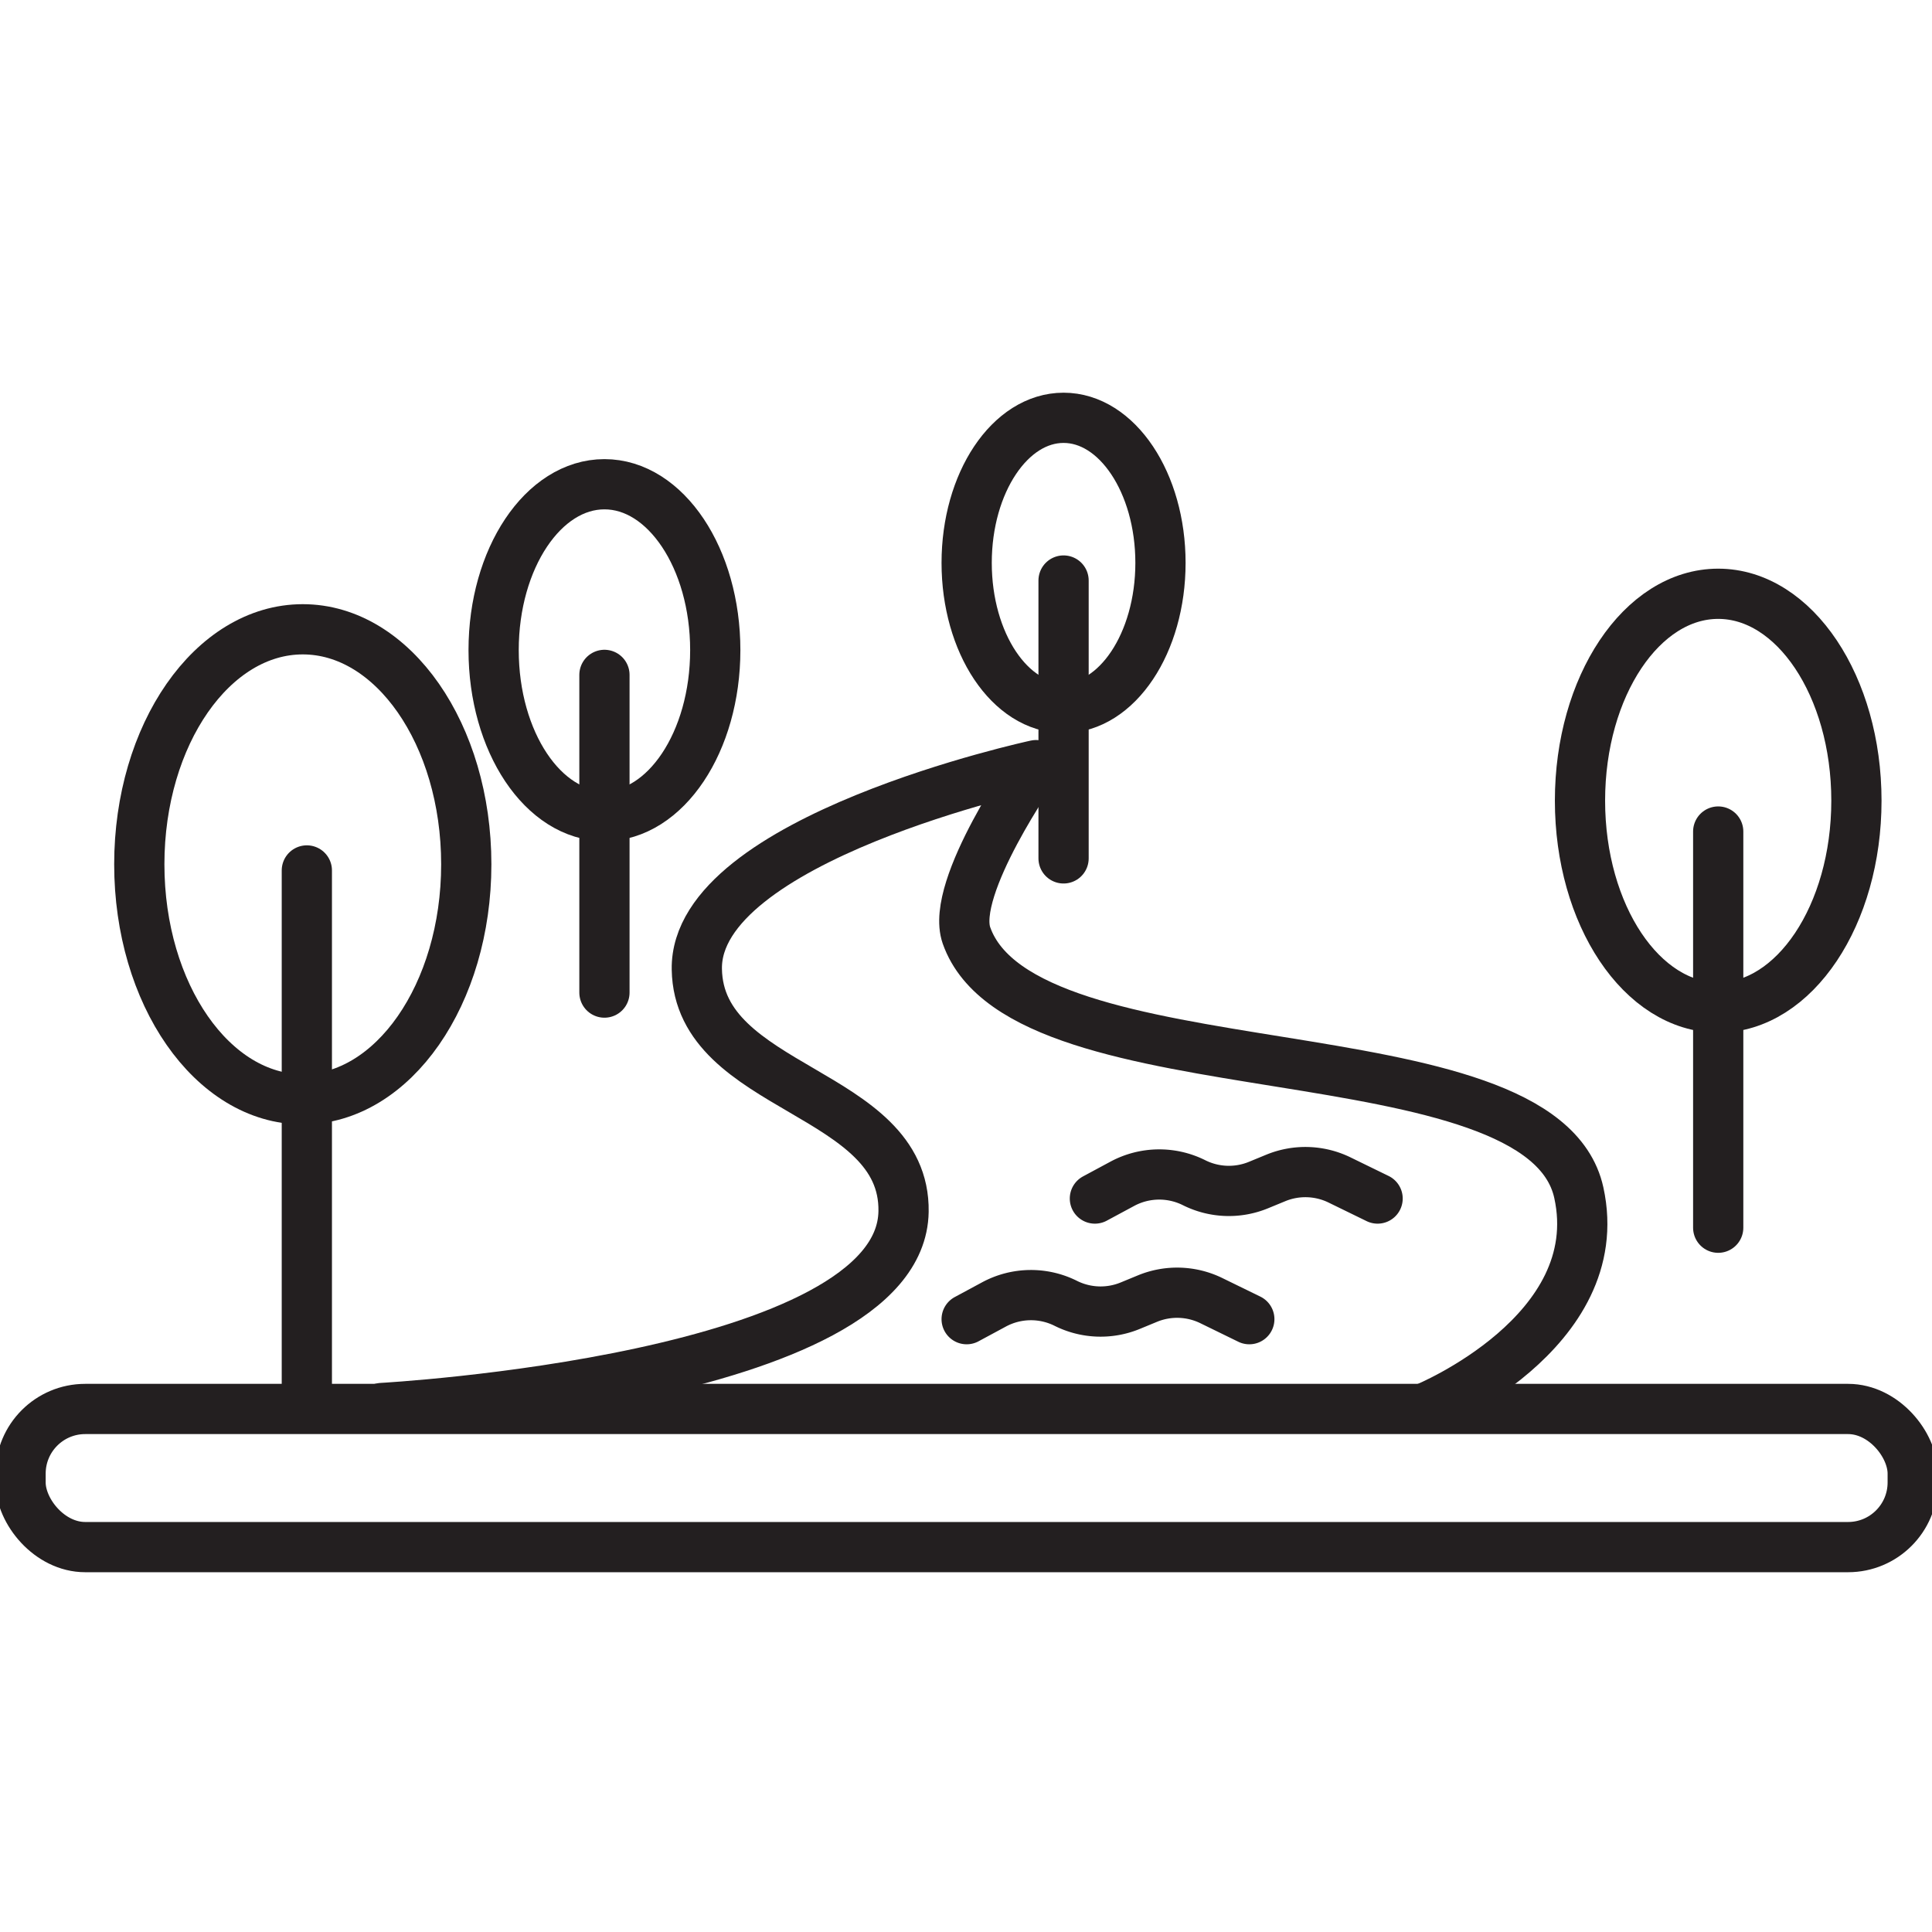 <svg id="Layer_1" data-name="Layer 1" xmlns="http://www.w3.org/2000/svg" viewBox="0 0 500 500"><defs><style>.cls-1{fill:none;stroke:#231f20;stroke-linecap:round;stroke-linejoin:round;stroke-width:13px;}</style></defs><rect class="cls-1" x="5.32" y="364.64" width="489.69" height="35.75" rx="16.73"/><path class="cls-1" d="M98.84,364.39s134.32-7.36,135-50.84c.51-31.47-53-31.23-53.5-62.7-.59-33.79,87.78-52.83,87.78-52.83s-22.33,31.65-18,44.06C265,284.32,399,264.94,408.6,308.67c7.94,36.24-39.71,55.72-39.71,55.72"/><line class="cls-1" x1="79.41" y1="225.27" x2="79.41" y2="358.54"/><line class="cls-1" x1="444.67" y1="215.2" x2="444.67" y2="317.73"/><line class="cls-1" x1="275.25" y1="150.24" x2="275.25" y2="222.15"/><ellipse class="cls-1" cx="78.36" cy="223.68" rx="42.31" ry="60.82"/><ellipse class="cls-1" cx="444.67" cy="207.21" rx="35.77" ry="53.54"/><line class="cls-1" x1="156.43" y1="174.66" x2="156.43" y2="256.88"/><ellipse class="cls-1" cx="156.43" cy="168.25" rx="28.68" ry="42.93"/><ellipse class="cls-1" cx="275.25" cy="145.67" rx="25.08" ry="37.54"/><path class="cls-1" d="M250.17,341.4l7.09-3.82a20.15,20.15,0,0,1,18.56-.28h0a20.14,20.14,0,0,0,16.69.61l4.46-1.84a20.17,20.17,0,0,1,16.52.53l9.83,4.8"/><path class="cls-1" d="M283.36,310.18l7.1-3.82a20.17,20.17,0,0,1,18.56-.28h0a20.12,20.12,0,0,0,16.68.61l4.47-1.84a20.15,20.15,0,0,1,16.51.53l9.84,4.8"/></svg>